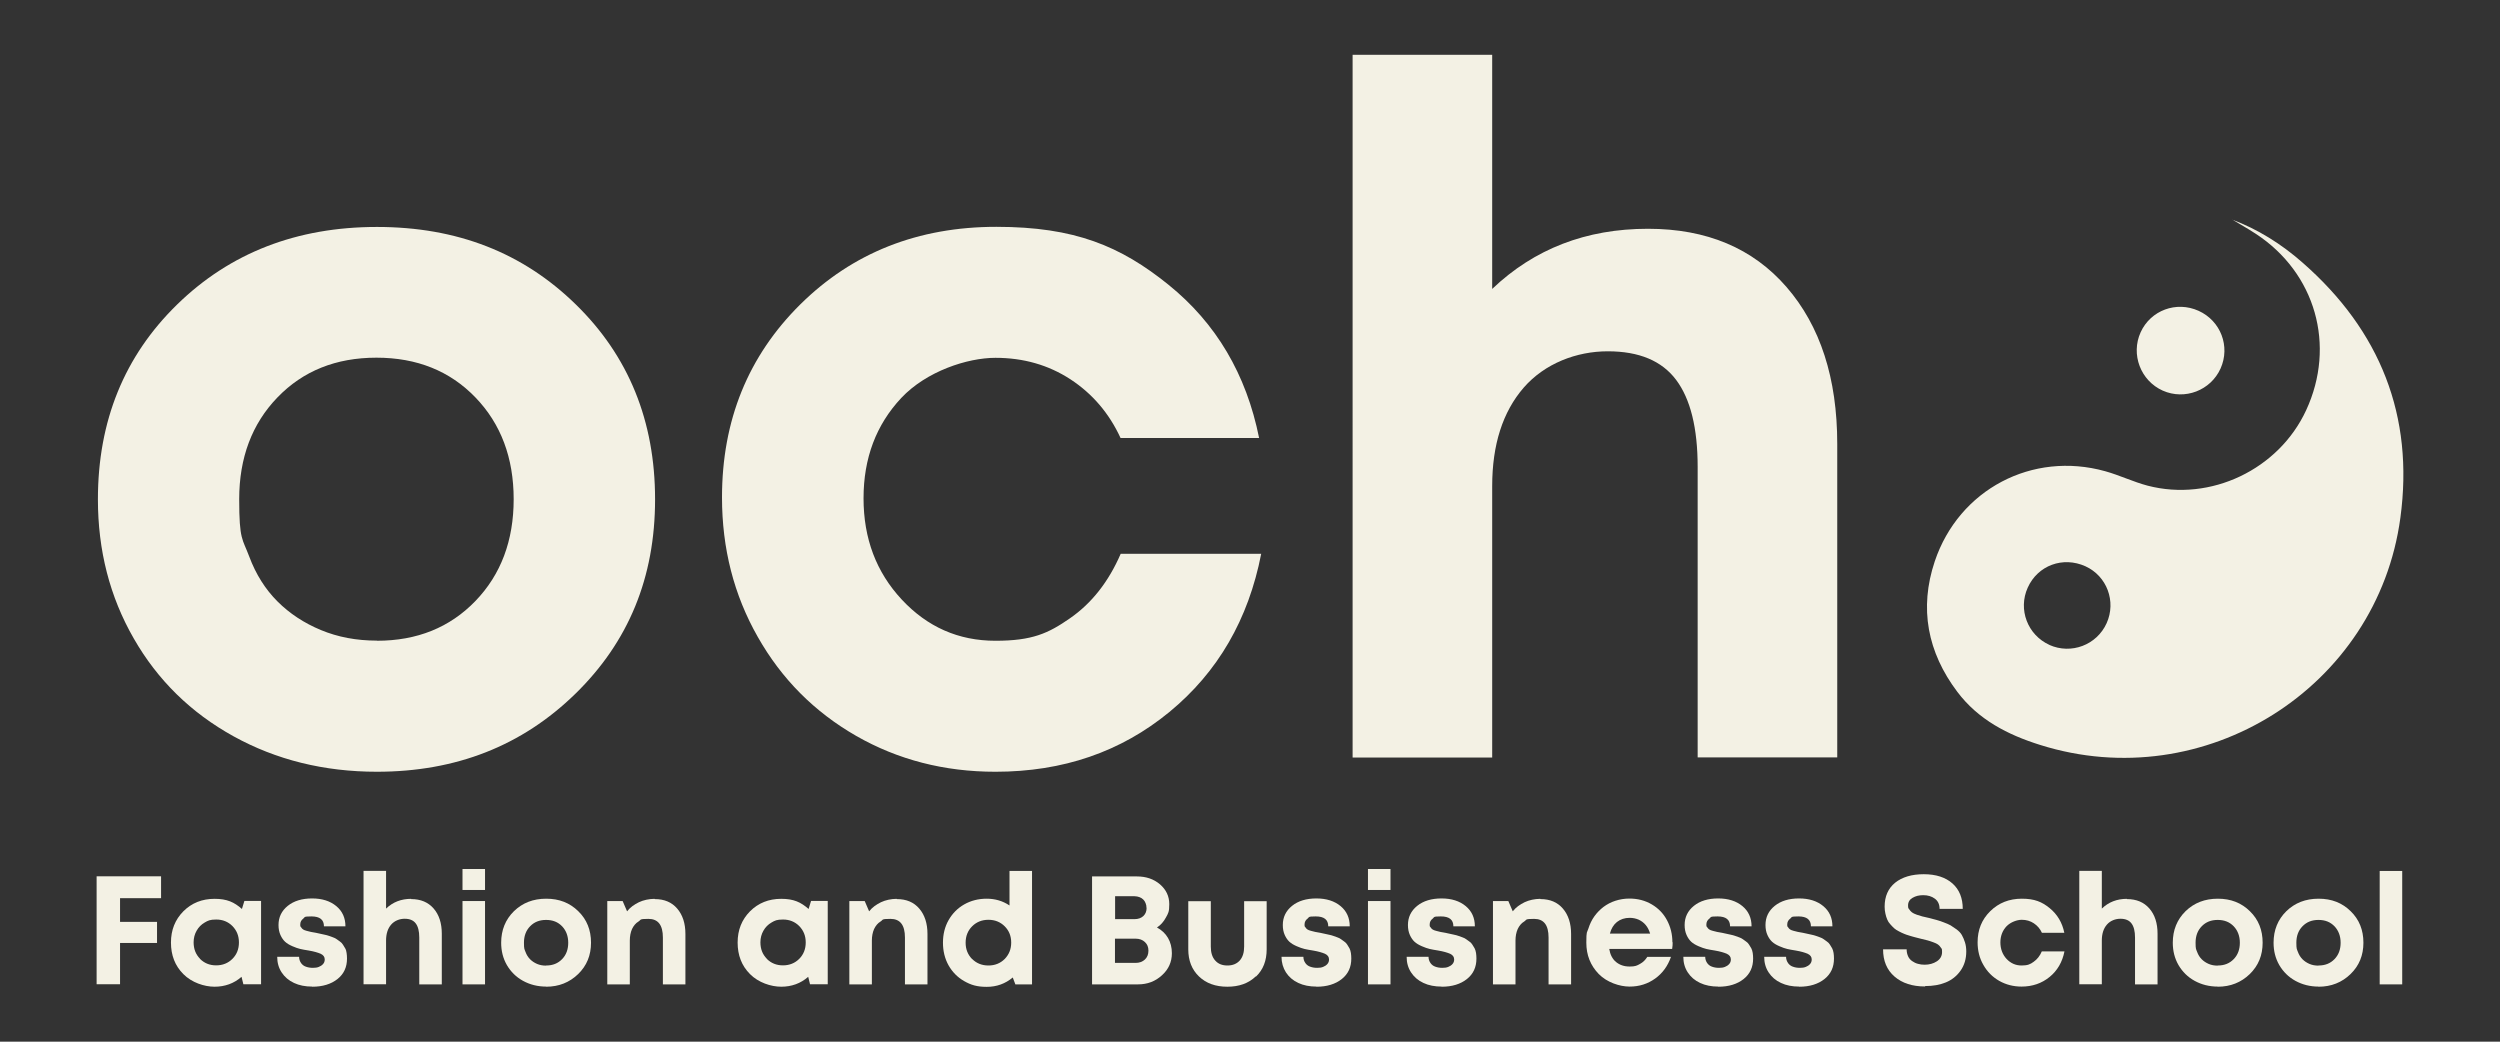 <svg xmlns="http://www.w3.org/2000/svg" id="Capa_1" data-name="Capa 1" viewBox="0 0 1920 800"><rect x="0" y="0" width="1920" height="800" fill="#333333" stroke="none"/><defs><style>      .cls-1 {        fill: #f3f1e4;        stroke-width: 0px;      }    </style></defs><g><path class="cls-1" d="M289.5,592.7c-40.6,0-77.3-9.1-110.1-27.2-32.8-18.1-58.4-43.2-76.7-75.2-18.4-32-27.5-67.6-27.5-106.8,0-60.2,20.3-110.1,60.9-149.7,40.6-39.6,91.8-59.5,153.4-59.5s112.1,19.8,152.7,59.5c40.6,39.6,60.9,89.6,60.9,149.7s-20.4,109.5-61.3,149.4c-40.9,39.9-91.6,59.8-152.3,59.8ZM289.5,492.1c30.8,0,56-10.2,75.6-30.5,19.6-20.3,29.4-46.4,29.4-78.2s-9.8-57.9-29.4-78.2c-19.6-20.3-44.9-30.5-76-30.5s-56.4,10.2-76,30.5c-19.6,20.3-29.4,46.4-29.4,78.2s2.6,30.3,7.7,44c5.1,13.7,12.4,25.2,21.7,34.5,9.3,9.3,20.4,16.6,33.4,22,13,5.4,27.3,8.1,42.9,8.1Z"></path><path class="cls-1" d="M764.4,592.7c-39.2,0-74.8-9.2-106.8-27.5-32.1-18.4-57.3-43.7-75.6-76-18.4-32.3-27.5-68-27.5-107.2,0-59.2,20.1-108.6,60.2-148.3,40.1-39.6,90.3-59.5,150.5-59.5s95.4,14.8,132.1,44.4c36.7,29.6,59.9,68.9,69.7,117.8h-106.4c-8.8-19.1-21.7-34.1-38.5-45.1-16.9-11-36.1-16.5-57.6-16.5s-53,10.3-72.3,30.8c-19.3,20.6-29,46.2-29,77.1s9.8,56.8,29.4,77.8c19.6,21,43.5,31.6,71.9,31.6s40.6-5.7,57.3-17.3c16.6-11.5,29.6-28,38.9-49.5h107.9c-9.8,50.4-33.3,90.9-70.5,121.5-37.2,30.6-81.7,45.9-133.6,45.9Z"></path><path class="cls-1" d="M1265.7,175.7c45,0,80.5,14.9,106.4,44.8,25.9,29.9,38.9,70,38.9,120.4v240.8h-107.2v-223.1c0-29.8-5.5-52.1-16.5-66.8-11-14.7-28.5-22-52.5-22s-48.4,9.3-64.6,27.9c-16.1,18.6-24.2,43.8-24.2,75.6v208.5h-107.2V42.1h107.2v179.8c32.3-30.8,72.2-46.2,119.6-46.2Z"></path></g><g><path class="cls-1" d="M123.7,689.8h-31.5v18.2h28.4v16.2h-28.4v31.7h-18v-82.9h49.5v16.7Z"></path><path class="cls-1" d="M187.6,691.9h12.9v64h-13.6l-1.4-5.7c-5.8,5.1-12.8,7.6-20.7,7.6s-17.6-3.2-24-9.7c-6.4-6.4-9.5-14.5-9.5-24.2s3.2-17.6,9.5-24c6.4-6.4,14.4-9.6,24-9.6s15.1,2.6,21,7.8l1.9-6.2ZM153.6,736.4c3.3,3.3,7.4,5,12.4,5s9.2-1.7,12.5-5c3.3-3.3,5-7.5,5-12.6s-1.7-9.2-5-12.6c-3.3-3.3-7.5-5-12.4-5s-6.3.8-8.9,2.3c-2.6,1.5-4.7,3.6-6.2,6.3-1.5,2.6-2.3,5.6-2.3,8.9,0,5.1,1.6,9.2,4.9,12.6Z"></path><path class="cls-1" d="M239.8,757.7c-5.3,0-10-.9-14-2.8-4.1-1.9-7.2-4.6-9.5-8.1-2.3-3.5-3.4-7.5-3.4-12h16.8c0,1.9.6,3.5,1.5,4.8.9,1.3,2.2,2.3,3.7,2.8,1.6.6,3.4.9,5.4.9s3.2-.2,4.5-.7c1.3-.5,2.4-1.2,3.3-2.2.9-1,1.3-2.2,1.3-3.5,0-2-1-3.4-3.1-4.4-2.1-.9-5.1-1.8-9.2-2.5-2.6-.4-4.8-.8-6.5-1.2-1.7-.4-3.7-1.1-6-2.1-2.3-1-4.2-2.1-5.6-3.4-1.4-1.3-2.6-3-3.6-5.2-1-2.2-1.5-4.8-1.5-7.7,0-6,2.4-10.9,7.1-14.7,4.7-3.8,11-5.7,18.7-5.7s13.9,2,18.6,5.9c4.7,3.9,7,9.1,7,15.5h-16.5c0-5.1-3.2-7.6-9.6-7.6s-4.8.6-6.3,1.7c-1.5,1.1-2.3,2.6-2.3,4.5s.2,1.5.7,2.2c.4.7.9,1.2,1.5,1.6.6.4,1.5.8,2.8,1.1,1.3.4,2.3.6,3.2.8.9.2,2.2.4,3.9.7,1.5.3,2.6.5,3.2.7.6.1,1.7.3,3.2.7,1.5.3,2.6.6,3.4.9.8.3,1.8.7,3.1,1.1s2.3,1,3,1.5c.7.5,1.5,1.1,2.5,1.8,1,.7,1.8,1.5,2.3,2.4.6.9,1.1,1.8,1.7,2.8.6,1,.9,2.2,1.1,3.6.2,1.3.3,2.8.3,4.3,0,6.6-2.4,11.8-7.3,15.7-4.9,3.9-11.4,5.9-19.4,5.9Z"></path><path class="cls-1" d="M315.8,690.5c7.3,0,13,2.4,17.2,7.2,4.2,4.8,6.3,11.3,6.3,19.4v38.9h-17.3v-36c0-4.8-.9-8.4-2.7-10.8-1.8-2.4-4.6-3.6-8.5-3.6s-7.8,1.5-10.4,4.5c-2.6,3-3.9,7.1-3.9,12.2v33.6h-17.3v-87.1h17.3v29c5.2-5,11.6-7.5,19.3-7.5Z"></path><path class="cls-1" d="M355.2,683.5v-16.1h17.3v16.1h-17.3ZM355.2,756v-64h17.3v64h-17.3Z"></path><path class="cls-1" d="M419.5,757.7c-6.6,0-12.5-1.5-17.8-4.4-5.3-2.9-9.4-7-12.4-12.1-3-5.2-4.4-10.9-4.4-17.2,0-9.7,3.3-17.8,9.8-24.2,6.6-6.4,14.8-9.6,24.8-9.6s18.1,3.2,24.6,9.6c6.6,6.4,9.8,14.5,9.8,24.2s-3.3,17.7-9.9,24.1c-6.6,6.4-14.8,9.7-24.6,9.7ZM419.5,741.5c5,0,9-1.6,12.2-4.9,3.2-3.3,4.7-7.5,4.7-12.6s-1.6-9.3-4.7-12.6c-3.2-3.3-7.2-4.9-12.3-4.9s-9.1,1.6-12.3,4.9c-3.2,3.3-4.7,7.5-4.7,12.6s.4,4.9,1.2,7.1c.8,2.2,2,4.1,3.5,5.6,1.5,1.5,3.3,2.7,5.4,3.6,2.1.9,4.4,1.3,6.9,1.3Z"></path><path class="cls-1" d="M502.9,690.5c7.3,0,13,2.4,17.2,7.3,4.2,4.9,6.3,11.4,6.3,19.5v38.7h-17.3v-36c0-9.6-3.7-14.3-11.1-14.3s-5.5.7-7.6,2c-2.2,1.3-3.8,3.3-5,5.8-1.1,2.5-1.7,5.5-1.7,8.9v33.6h-17.3v-64h11.8l3.4,7.9c1.2-1.5,2.5-2.8,4.1-4,1.5-1.1,3.2-2.1,5-3,1.8-.8,3.7-1.5,5.7-1.9s4.1-.7,6.3-.7Z"></path><path class="cls-1" d="M622.8,691.9h12.9v64h-13.6l-1.4-5.7c-5.8,5.1-12.8,7.6-20.7,7.6s-17.6-3.2-24-9.7c-6.4-6.4-9.5-14.5-9.5-24.2s3.2-17.6,9.5-24c6.4-6.4,14.4-9.6,24-9.6s15.1,2.6,21,7.8l1.9-6.2ZM588.9,736.4c3.3,3.3,7.4,5,12.4,5s9.2-1.7,12.5-5c3.3-3.3,5-7.5,5-12.6s-1.7-9.2-5-12.6c-3.3-3.3-7.5-5-12.4-5s-6.3.8-8.9,2.3c-2.6,1.5-4.7,3.6-6.2,6.3-1.5,2.6-2.3,5.6-2.3,8.9,0,5.1,1.6,9.2,4.9,12.6Z"></path><path class="cls-1" d="M688.8,690.5c7.3,0,13,2.4,17.2,7.3,4.2,4.9,6.3,11.4,6.3,19.5v38.7h-17.3v-36c0-9.6-3.7-14.3-11.1-14.3s-5.5.7-7.6,2c-2.2,1.3-3.8,3.3-5,5.8-1.1,2.5-1.7,5.5-1.7,8.9v33.6h-17.3v-64h11.8l3.4,7.9c1.2-1.5,2.5-2.8,4.1-4,1.5-1.1,3.2-2.1,5-3,1.8-.8,3.7-1.5,5.7-1.9s4.1-.7,6.3-.7Z"></path><path class="cls-1" d="M775.3,668.9h17.3v87.1h-12.8l-2-5.3c-5.7,4.8-12.4,7.2-20,7.2s-12.2-1.5-17.3-4.4c-5.1-2.9-9.1-7-12-12.1-2.9-5.2-4.3-11-4.3-17.4s1.4-12.2,4.3-17.3c2.9-5.1,6.9-9.2,12-12.1,5.1-2.9,10.9-4.4,17.3-4.4s12.3,1.7,17.5,5.2v-26.5ZM746.6,736.5c3.3,3.3,7.5,5,12.5,5s9.2-1.7,12.5-5c3.3-3.4,5-7.5,5-12.6s-1.7-9.2-5-12.5c-3.3-3.3-7.5-5-12.5-5s-9.2,1.7-12.5,5c-3.3,3.3-5,7.5-5,12.6s1.7,9.2,5,12.6Z"></path><path class="cls-1" d="M888.5,712.3c3.6,1.9,6.5,4.6,8.5,8,2,3.4,3,7.4,3,11.8,0,6.6-2.5,12.3-7.6,16.9-5.1,4.7-11.2,7-18.4,7h-35.3v-82.9h34.4c7.1,0,13,2,17.8,6.1,4.7,4.1,7.1,9.1,7.1,15.2s-.8,6.9-2.5,10.1c-1.7,3.2-3.9,5.8-6.9,7.8ZM880.5,697.2c0-1.3-.2-2.5-.7-3.6-.4-1.1-1-2-1.8-2.8-.8-.8-1.8-1.4-2.9-1.8-1.1-.4-2.4-.7-3.8-.7h-14.9v17.6h14.9c2.8,0,5.1-.8,6.8-2.4,1.7-1.6,2.5-3.7,2.5-6.3ZM872.2,739.5c2.9,0,5.3-.9,7.1-2.6,1.8-1.7,2.7-4,2.7-6.8s-.9-4.9-2.7-6.6c-1.8-1.7-4.2-2.6-7.1-2.6h-15.9v18.6h15.9Z"></path><path class="cls-1" d="M964.4,749.9c-5.5,5.3-12.8,7.9-21.8,7.9s-16.3-2.6-21.8-7.9c-5.5-5.3-8.2-12.2-8.2-20.8v-37h17.3v34.9c0,4.6,1.1,8.2,3.4,10.7,2.3,2.6,5.4,3.8,9.4,3.8s7.1-1.3,9.4-3.8c2.3-2.6,3.4-6.1,3.4-10.7v-34.9h17.3v37c0,8.7-2.7,15.7-8.2,20.9Z"></path><path class="cls-1" d="M1011.1,757.7c-5.3,0-10-.9-14-2.8-4.1-1.9-7.2-4.6-9.5-8.1-2.2-3.5-3.4-7.5-3.4-12h16.8c0,1.9.6,3.5,1.5,4.8.9,1.3,2.2,2.3,3.7,2.8,1.6.6,3.4.9,5.4.9s3.2-.2,4.5-.7c1.3-.5,2.4-1.2,3.3-2.2.9-1,1.3-2.2,1.3-3.5,0-2-1-3.4-3.1-4.4-2.1-.9-5.1-1.8-9.2-2.5-2.6-.4-4.8-.8-6.5-1.2-1.7-.4-3.7-1.1-6-2.1-2.3-1-4.2-2.1-5.6-3.4-1.4-1.3-2.6-3-3.6-5.2-1-2.2-1.5-4.8-1.5-7.7,0-6,2.4-10.9,7.1-14.7,4.7-3.8,11-5.7,18.7-5.7s13.9,2,18.6,5.9c4.7,3.9,7,9.1,7,15.5h-16.5c0-5.1-3.2-7.6-9.6-7.6s-4.8.6-6.3,1.7-2.3,2.6-2.3,4.5.2,1.5.7,2.2c.4.7.9,1.2,1.5,1.6.6.4,1.5.8,2.8,1.1,1.3.4,2.3.6,3.2.8.9.2,2.2.4,3.9.7,1.5.3,2.6.5,3.2.7.6.1,1.7.3,3.2.7,1.5.3,2.6.6,3.4.9.7.3,1.8.7,3.1,1.1s2.3,1,3,1.5c.7.5,1.5,1.1,2.5,1.8,1,.7,1.8,1.5,2.3,2.4.6.9,1.1,1.8,1.7,2.8.5,1,.9,2.2,1.1,3.6.2,1.3.3,2.8.3,4.3,0,6.6-2.4,11.8-7.3,15.7-4.9,3.9-11.4,5.9-19.4,5.9Z"></path><path class="cls-1" d="M1050.6,683.5v-16.1h17.3v16.1h-17.3ZM1050.6,756v-64h17.3v64h-17.3Z"></path><path class="cls-1" d="M1107.2,757.7c-5.3,0-10-.9-14-2.8-4.1-1.9-7.2-4.6-9.5-8.1-2.3-3.5-3.4-7.5-3.4-12h16.8c0,1.9.6,3.5,1.5,4.8.9,1.3,2.2,2.3,3.7,2.8,1.6.6,3.4.9,5.4.9s3.2-.2,4.5-.7c1.3-.5,2.4-1.2,3.3-2.2.9-1,1.3-2.2,1.3-3.5,0-2-1-3.4-3.1-4.4-2.1-.9-5.1-1.8-9.2-2.5-2.6-.4-4.8-.8-6.5-1.2-1.7-.4-3.7-1.1-6-2.1-2.3-1-4.2-2.1-5.6-3.4-1.4-1.3-2.6-3-3.6-5.2-1-2.2-1.5-4.8-1.5-7.7,0-6,2.4-10.9,7.1-14.7,4.7-3.8,11-5.7,18.7-5.7s13.9,2,18.6,5.9c4.7,3.9,7,9.1,7,15.5h-16.5c0-5.1-3.2-7.6-9.6-7.6s-4.8.6-6.3,1.7-2.3,2.6-2.3,4.5.2,1.5.7,2.2c.4.7.9,1.2,1.5,1.6.6.4,1.5.8,2.8,1.1,1.3.4,2.3.6,3.2.8.9.2,2.2.4,3.9.7,1.5.3,2.6.5,3.2.7.6.1,1.7.3,3.2.7,1.5.3,2.6.6,3.4.9.7.3,1.8.7,3.1,1.1s2.3,1,3,1.5c.7.5,1.5,1.1,2.5,1.8,1,.7,1.8,1.5,2.3,2.4.6.9,1.1,1.8,1.7,2.8.5,1,.9,2.2,1.1,3.6.2,1.3.3,2.8.3,4.3,0,6.6-2.4,11.8-7.3,15.7-4.9,3.9-11.4,5.9-19.4,5.9Z"></path><path class="cls-1" d="M1183.1,690.5c7.3,0,13,2.4,17.2,7.3,4.2,4.9,6.3,11.4,6.3,19.5v38.7h-17.3v-36c0-9.6-3.7-14.3-11.1-14.3s-5.5.7-7.6,2c-2.2,1.3-3.8,3.3-5,5.8-1.1,2.5-1.7,5.5-1.7,8.9v33.6h-17.3v-64h11.8l3.4,7.9c1.2-1.5,2.5-2.8,4.1-4,1.5-1.1,3.2-2.1,5-3,1.8-.8,3.7-1.5,5.7-1.9s4.1-.7,6.3-.7Z"></path><path class="cls-1" d="M1284.6,723.7c0,1.7-.1,3.4-.4,5.1h-48.3c.7,4.3,2.4,7.7,5.2,10s6.2,3.5,10.5,3.5,5.6-.7,7.9-2c2.4-1.3,4.2-3.1,5.6-5.4h18.2c-2.4,6.9-6.4,12.5-12.1,16.6-5.7,4.1-12.2,6.2-19.7,6.2s-17.4-3.2-23.7-9.7c-6.3-6.5-9.5-14.5-9.5-24s.5-7.4,1.6-10.9c1.1-3.5,2.6-6.6,4.6-9.4,2-2.8,4.4-5.2,7-7.2,2.7-2,5.7-3.6,9.1-4.7,3.4-1.1,7-1.7,10.8-1.7,6.4,0,12.1,1.5,17.2,4.5,5.1,3,9,7.1,11.7,12.2,2.7,5.1,4.1,10.7,4.1,16.8ZM1251.6,704.9c-3.9,0-7.1,1.1-9.8,3.2-2.6,2.1-4.4,5.1-5.4,8.9h30.9c-.8-2.6-1.9-4.8-3.4-6.6-1.5-1.8-3.3-3.1-5.4-4.1-2.1-.9-4.4-1.4-6.9-1.4Z"></path><path class="cls-1" d="M1319.7,757.7c-5.3,0-10-.9-14-2.8-4.1-1.9-7.2-4.6-9.5-8.1-2.3-3.5-3.4-7.5-3.4-12h16.8c0,1.9.6,3.5,1.5,4.8.9,1.3,2.2,2.3,3.7,2.8,1.6.6,3.4.9,5.4.9s3.2-.2,4.5-.7c1.3-.5,2.4-1.2,3.3-2.2.9-1,1.3-2.2,1.3-3.5,0-2-1-3.4-3.1-4.4-2.1-.9-5.1-1.8-9.2-2.5-2.6-.4-4.8-.8-6.5-1.2-1.7-.4-3.7-1.1-6-2.1-2.3-1-4.2-2.1-5.6-3.4-1.4-1.3-2.6-3-3.6-5.2-1-2.2-1.5-4.8-1.5-7.7,0-6,2.4-10.9,7.1-14.7,4.7-3.8,11-5.7,18.7-5.7s13.9,2,18.6,5.9c4.7,3.9,7,9.1,7,15.5h-16.5c0-5.1-3.2-7.6-9.6-7.6s-4.8.6-6.3,1.7-2.3,2.6-2.3,4.5.2,1.5.7,2.2c.4.7.9,1.2,1.5,1.6.6.4,1.5.8,2.8,1.1,1.3.4,2.3.6,3.2.8.9.2,2.2.4,3.9.7,1.5.3,2.6.5,3.2.7.6.1,1.7.3,3.2.7,1.5.3,2.6.6,3.4.9.7.3,1.8.7,3.1,1.1s2.3,1,3,1.5c.7.5,1.5,1.1,2.5,1.8,1,.7,1.8,1.5,2.3,2.4.6.9,1.1,1.8,1.7,2.8.5,1,.9,2.2,1.1,3.6.2,1.3.3,2.8.3,4.3,0,6.6-2.4,11.8-7.3,15.7-4.9,3.9-11.4,5.9-19.4,5.9Z"></path><path class="cls-1" d="M1381.8,757.7c-5.3,0-10-.9-14-2.8-4.1-1.9-7.2-4.6-9.5-8.1-2.3-3.5-3.4-7.5-3.4-12h16.8c0,1.9.6,3.5,1.5,4.8.9,1.3,2.2,2.3,3.7,2.8,1.6.6,3.4.9,5.4.9s3.2-.2,4.5-.7c1.3-.5,2.4-1.2,3.3-2.2.9-1,1.3-2.2,1.3-3.5,0-2-1-3.4-3.1-4.4-2.1-.9-5.1-1.8-9.2-2.5-2.6-.4-4.8-.8-6.5-1.2-1.7-.4-3.7-1.1-6-2.1-2.3-1-4.2-2.1-5.6-3.4-1.4-1.3-2.6-3-3.6-5.2-1-2.2-1.5-4.8-1.5-7.7,0-6,2.4-10.9,7.1-14.7,4.7-3.8,11-5.7,18.7-5.7s13.9,2,18.6,5.9c4.7,3.9,7,9.1,7,15.5h-16.5c0-5.1-3.2-7.6-9.6-7.6s-4.8.6-6.3,1.7-2.3,2.6-2.3,4.5.2,1.5.7,2.2c.4.7.9,1.2,1.5,1.6.6.4,1.5.8,2.8,1.1,1.3.4,2.3.6,3.2.8.9.2,2.2.4,3.9.7,1.5.3,2.6.5,3.2.7.6.1,1.7.3,3.2.7,1.5.3,2.6.6,3.4.9.7.3,1.8.7,3.1,1.1s2.3,1,3,1.5c.7.5,1.5,1.1,2.5,1.8,1,.7,1.8,1.5,2.3,2.4.6.9,1.1,1.8,1.7,2.8.5,1,.9,2.2,1.1,3.6.2,1.3.3,2.8.3,4.3,0,6.6-2.4,11.8-7.3,15.7-4.9,3.9-11.4,5.9-19.4,5.9Z"></path><path class="cls-1" d="M1478.3,757.6c-9.6,0-17.4-2.5-23.3-7.6-5.9-5.1-8.8-12.1-8.8-20.9h18.1c0,2,.4,3.7,1.1,5.3s1.8,2.8,3.1,3.7c1.3.9,2.8,1.7,4.4,2.1,1.7.5,3.4.7,5.2.7,3.6,0,6.8-.9,9.4-2.6s4-4.1,4-7.1-.3-2.4-.9-3.4c-.6-1-1.4-1.8-2.2-2.4-.8-.6-2.1-1.2-3.8-1.8-1.7-.6-3.1-1.1-4.3-1.4-1.2-.3-3-.7-5.3-1.3-1.9-.5-3.3-.8-4.3-1.1s-2.4-.6-4.2-1.2c-1.9-.6-3.3-1-4.3-1.5-1-.4-2.3-1-3.8-1.8-1.6-.8-2.8-1.6-3.7-2.4-.9-.8-1.8-1.8-2.9-3-1.1-1.2-1.9-2.4-2.4-3.7-.6-1.3-1-2.8-1.4-4.5-.4-1.7-.6-3.5-.6-5.4,0-7.9,2.7-14,8.1-18.4,5.4-4.3,12.7-6.5,22-6.5s16.7,2.4,22,7.1c5.3,4.7,7.9,11.3,7.9,19.5h-17.8c0-3.4-1.2-6-3.6-7.8-2.4-1.8-5.4-2.7-8.9-2.7s-5.9.7-8.2,2c-2.3,1.3-3.5,3.3-3.5,5.8s.3,2.2.9,3.1c.6.9,1.3,1.7,2.1,2.3.8.6,2,1.2,3.7,1.8,1.7.6,3.1,1,4.2,1.3,1.1.3,2.9.7,5.2,1.2,2.5.6,4.4,1.1,5.7,1.5,1.3.4,3.1.9,5.4,1.8s4.2,1.6,5.5,2.4c1.3.8,2.8,1.8,4.6,3.1,1.7,1.3,3.1,2.7,4,4.3s1.7,3.4,2.4,5.6c.7,2.2,1,4.5,1,7,0,5.8-1.5,10.7-4.4,14.8-2.9,4.1-6.7,7.1-11.3,9-4.6,1.9-9.9,2.8-15.8,2.8Z"></path><path class="cls-1" d="M1552.6,757.7c-6.3,0-12.1-1.5-17.2-4.4-5.2-3-9.2-7-12.2-12.3-3-5.2-4.4-11-4.4-17.3,0-9.6,3.2-17.5,9.7-23.9,6.5-6.4,14.6-9.6,24.3-9.6s15.4,2.4,21.3,7.2c5.9,4.8,9.7,11.1,11.3,19h-17.2c-1.4-3.1-3.5-5.5-6.2-7.3-2.7-1.8-5.8-2.7-9.3-2.7s-8.5,1.7-11.7,5c-3.1,3.3-4.7,7.5-4.7,12.4s1.6,9.2,4.7,12.6c3.2,3.4,7,5.1,11.6,5.1s6.6-.9,9.2-2.8c2.7-1.9,4.8-4.5,6.3-8h17.4c-1.6,8.1-5.4,14.7-11.4,19.6-6,4.9-13.2,7.4-21.6,7.4Z"></path><path class="cls-1" d="M1633.5,690.5c7.3,0,13,2.4,17.2,7.2,4.2,4.8,6.3,11.3,6.3,19.4v38.9h-17.3v-36c0-4.8-.9-8.4-2.7-10.8-1.8-2.4-4.6-3.6-8.5-3.6s-7.8,1.5-10.4,4.5c-2.6,3-3.9,7.1-3.9,12.2v33.6h-17.3v-87.1h17.3v29c5.2-5,11.6-7.5,19.3-7.5Z"></path><path class="cls-1" d="M1703.3,757.7c-6.6,0-12.5-1.5-17.8-4.4-5.3-2.9-9.4-7-12.4-12.1-3-5.2-4.4-10.9-4.4-17.2,0-9.7,3.3-17.8,9.8-24.2,6.6-6.4,14.8-9.6,24.8-9.6s18.1,3.2,24.6,9.6c6.6,6.4,9.8,14.5,9.8,24.2s-3.3,17.7-9.9,24.1c-6.6,6.4-14.8,9.7-24.6,9.7ZM1703.3,741.5c5,0,9-1.6,12.2-4.9,3.2-3.3,4.7-7.5,4.7-12.6s-1.6-9.3-4.7-12.6c-3.2-3.3-7.2-4.9-12.3-4.9s-9.1,1.6-12.3,4.9c-3.2,3.3-4.7,7.5-4.7,12.6s.4,4.9,1.2,7.1,2,4.1,3.5,5.6c1.5,1.5,3.3,2.7,5.4,3.6,2.1.9,4.4,1.3,6.9,1.3Z"></path><path class="cls-1" d="M1780.7,757.7c-6.6,0-12.5-1.5-17.8-4.4-5.3-2.9-9.4-7-12.4-12.1-3-5.2-4.4-10.9-4.4-17.2,0-9.7,3.3-17.8,9.8-24.2,6.6-6.4,14.8-9.6,24.8-9.6s18.1,3.2,24.6,9.6c6.6,6.4,9.8,14.5,9.8,24.2s-3.3,17.7-9.9,24.1c-6.6,6.4-14.8,9.7-24.6,9.7ZM1780.7,741.5c5,0,9-1.6,12.2-4.9,3.2-3.3,4.7-7.5,4.7-12.6s-1.6-9.3-4.7-12.6c-3.2-3.3-7.2-4.9-12.3-4.9s-9.1,1.6-12.3,4.9c-3.2,3.3-4.7,7.5-4.7,12.6s.4,4.9,1.2,7.1,2,4.1,3.5,5.6c1.5,1.5,3.3,2.7,5.4,3.6,2.1.9,4.4,1.3,6.9,1.3Z"></path><path class="cls-1" d="M1827.6,756v-87.1h17.3v87.1h-17.3Z"></path></g><g><path class="cls-1" d="M1714.3,168.7c19.2,7.1,37.8,18.6,54.3,33.2,59.3,52,85.5,117.4,74.9,195.7-17.6,130.8-150.7,214.2-276.7,174.5-24.9-7.8-47.5-19.4-63.6-40.8-22.9-30.4-29.4-64.1-17.3-100.2,18.6-55.3,75-84.8,130.9-69.2,11.1,3.1,21.6,8.2,32.6,11.1,48.4,12.6,100.7-12.5,121.7-57.9,23.1-49.8,7.2-105.5-38.6-135.5-6.4-4.2-13.1-7.9-18.2-11ZM1573.9,495.3c16.8,7.5,36.4.1,44-16.7,7.5-16.7.2-36.2-16.3-43.7-17.3-7.8-36.6-.7-44.3,16.4-7.6,16.8-.1,36.4,16.7,44Z"></path><path class="cls-1" d="M1705.4,283c-7.6,16.9-27.5,24.5-44.4,17-17-7.6-24.7-27.8-17-44.8,7.7-16.9,27.4-24.2,44.5-16.5,17,7.7,24.5,27.3,16.9,44.3Z"></path></g></svg>